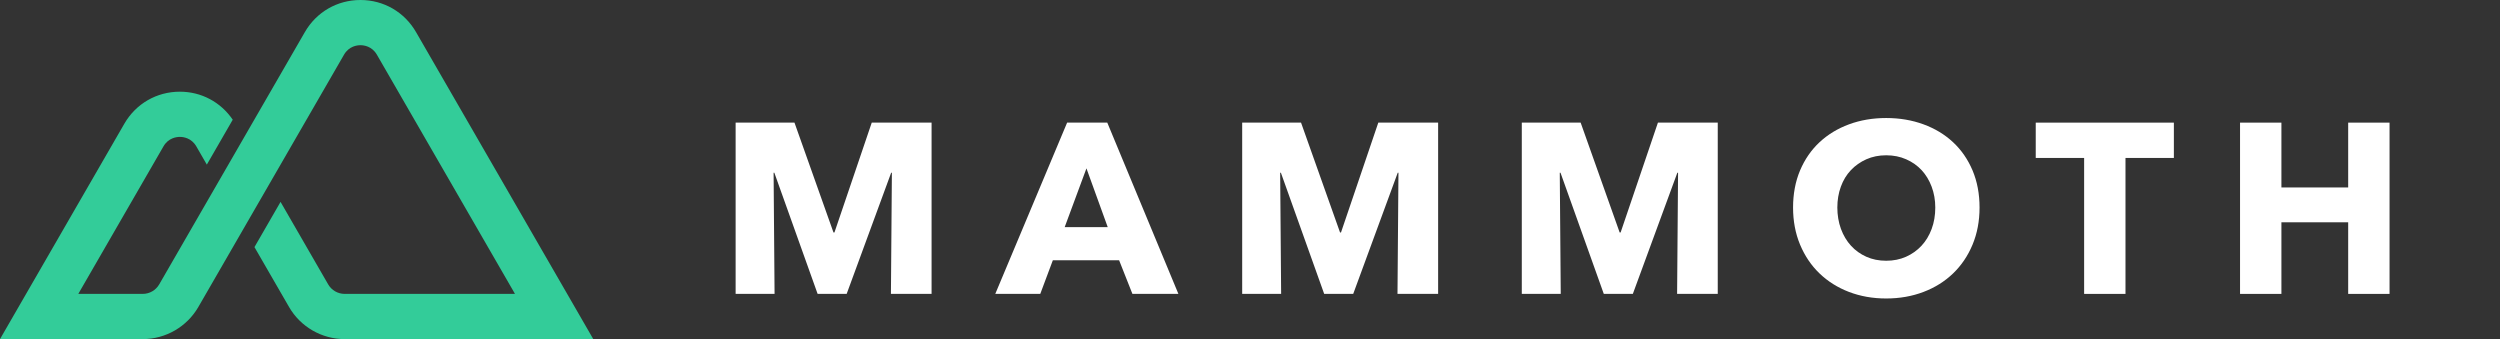 <?xml version="1.0" encoding="UTF-8"?><svg id="Layer_1" xmlns="http://www.w3.org/2000/svg" xmlns:xlink="http://www.w3.org/1999/xlink" viewBox="0 0 1854.55 251.55"><rect x="0" y="0" width="1854.55" height="251.55" fill="#333333" stroke="none"/><defs><style>.cls-1{fill:none;}.cls-2{clip-path:url(#clippath);}.cls-3{fill:#fff;}.cls-4{fill:#3c9;}.cls-5{clip-path:url(#clippath-1);}</style><clipPath id="clippath"><rect class="cls-1" y="0" width="1854.55" height="251.55"/></clipPath><clipPath id="clippath-1"><rect class="cls-1" width="1854.55" height="251.55"/></clipPath></defs><g class="cls-2"><polygon class="cls-3" points="660.91 218.02 661.62 128.12 661.09 128.12 628.07 218.02 606.53 218.02 574.41 128.12 573.87 128.12 574.59 218.02 545.7 218.02 545.7 90.97 589.36 90.97 618.29 172.44 619.01 172.44 646.68 90.97 691.06 90.97 691.06 218.02 660.91 218.02"/><path class="cls-3" d="M840.05,218.02l-9.87-24.95h-49.16l-9.33,24.95h-33.38l53.3-127.05h29.79l52.76,127.05h-34.1Zm-34.1-93.13l-16.15,43.61h31.94l-15.79-43.61Z"/><polygon class="cls-3" points="1036.69 218.02 1037.4 128.12 1036.87 128.12 1003.84 218.02 982.31 218.02 950.19 128.12 949.65 128.12 950.37 218.02 921.48 218.02 921.48 90.97 965.14 90.97 994.07 172.44 994.78 172.44 1022.45 90.97 1066.83 90.97 1066.83 218.02 1036.69 218.02"/><polygon class="cls-3" points="1244.11 218.02 1244.82 128.12 1244.29 128.12 1211.27 218.02 1189.73 218.02 1157.61 128.12 1157.07 128.12 1157.79 218.02 1128.9 218.02 1128.9 90.97 1172.56 90.97 1201.49 172.44 1202.21 172.44 1229.88 90.97 1274.26 90.97 1274.26 218.02 1244.11 218.02"/><g class="cls-5"><path class="cls-3" d="M1468.47,153.95c0,10.05-1.74,19.23-5.2,27.55-3.47,8.31-8.29,15.43-14.45,21.35-6.16,5.92-13.48,10.5-21.98,13.73-8.49,3.23-17.7,4.84-27.63,4.84s-19.11-1.62-27.55-4.84c-8.43-3.23-15.73-7.81-21.89-13.73-6.16-5.92-10.97-13.04-14.44-21.35-3.47-8.32-5.2-17.5-5.2-27.55s1.73-19.35,5.2-27.55c3.47-8.19,8.29-15.16,14.44-20.9,6.16-5.74,13.46-10.17,21.89-13.28,8.44-3.11,17.62-4.67,27.55-4.67s19.14,1.56,27.63,4.67c8.5,3.11,15.82,7.53,21.98,13.28,6.16,5.74,10.98,12.71,14.45,20.9,3.46,8.2,5.2,17.38,5.2,27.55m-32.84,0c0-5.5-.9-10.64-2.69-15.44-1.79-4.78-4.28-8.88-7.44-12.29-3.17-3.41-7-6.1-11.49-8.07-4.49-1.98-9.42-2.96-14.8-2.96s-10.29,.99-14.71,2.96c-4.42,1.97-8.26,4.66-11.48,8.07-3.23,3.41-5.72,7.51-7.45,12.29-1.74,4.79-2.6,9.94-2.6,15.44s.9,11.04,2.69,15.88c1.8,4.84,4.28,9,7.45,12.47,3.16,3.47,6.97,6.19,11.39,8.17,4.42,1.98,9.33,2.96,14.71,2.96s10.29-.99,14.71-2.96c4.42-1.97,8.26-4.69,11.49-8.17,3.23-3.47,5.74-7.63,7.53-12.47,1.8-4.84,2.69-10.14,2.69-15.88"/><polygon class="cls-3" points="1576.73 117.17 1576.73 218.02 1546.05 218.02 1546.05 117.17 1510.15 117.17 1510.15 90.97 1612.62 90.97 1612.62 117.17 1576.73 117.17"/><polygon class="cls-3" points="1741.93 218.02 1741.93 164.9 1692.4 164.9 1692.4 218.02 1661.71 218.02 1661.71 90.97 1692.4 90.97 1692.4 139.06 1741.93 139.06 1741.93 90.97 1772.61 90.97 1772.61 218.02 1741.93 218.02"/><path class="cls-4" d="M308.62,23.81C300.01,8.9,284.6,0,267.39,0s-32.63,8.9-41.24,23.81L118.09,210.98c-2.5,4.33-7.17,7.03-12.19,7.03H58.08l63.18-109.42c3.66-6.35,9.74-7.03,12.18-7.04,2.44,0,8.53,.69,12.19,7.04l7.8,13.52,19.22-33.3c-8.87-13.04-23.23-20.79-39.22-20.79-17.21,0-32.62,8.9-41.22,23.81L0,251.55H105.9c16.95,0,32.75-9.12,41.23-23.81L255.2,40.57c3.66-6.35,9.74-7.04,12.19-7.04s8.52,.69,12.19,7.04l102.44,177.44h-126.37c-5.01,0-9.68-2.7-12.19-7.03l-35.34-61.21-19.36,33.53,25.67,44.45c8.47,14.68,24.27,23.8,41.23,23.8h184.45L308.62,23.81Z"/></g></g></svg>